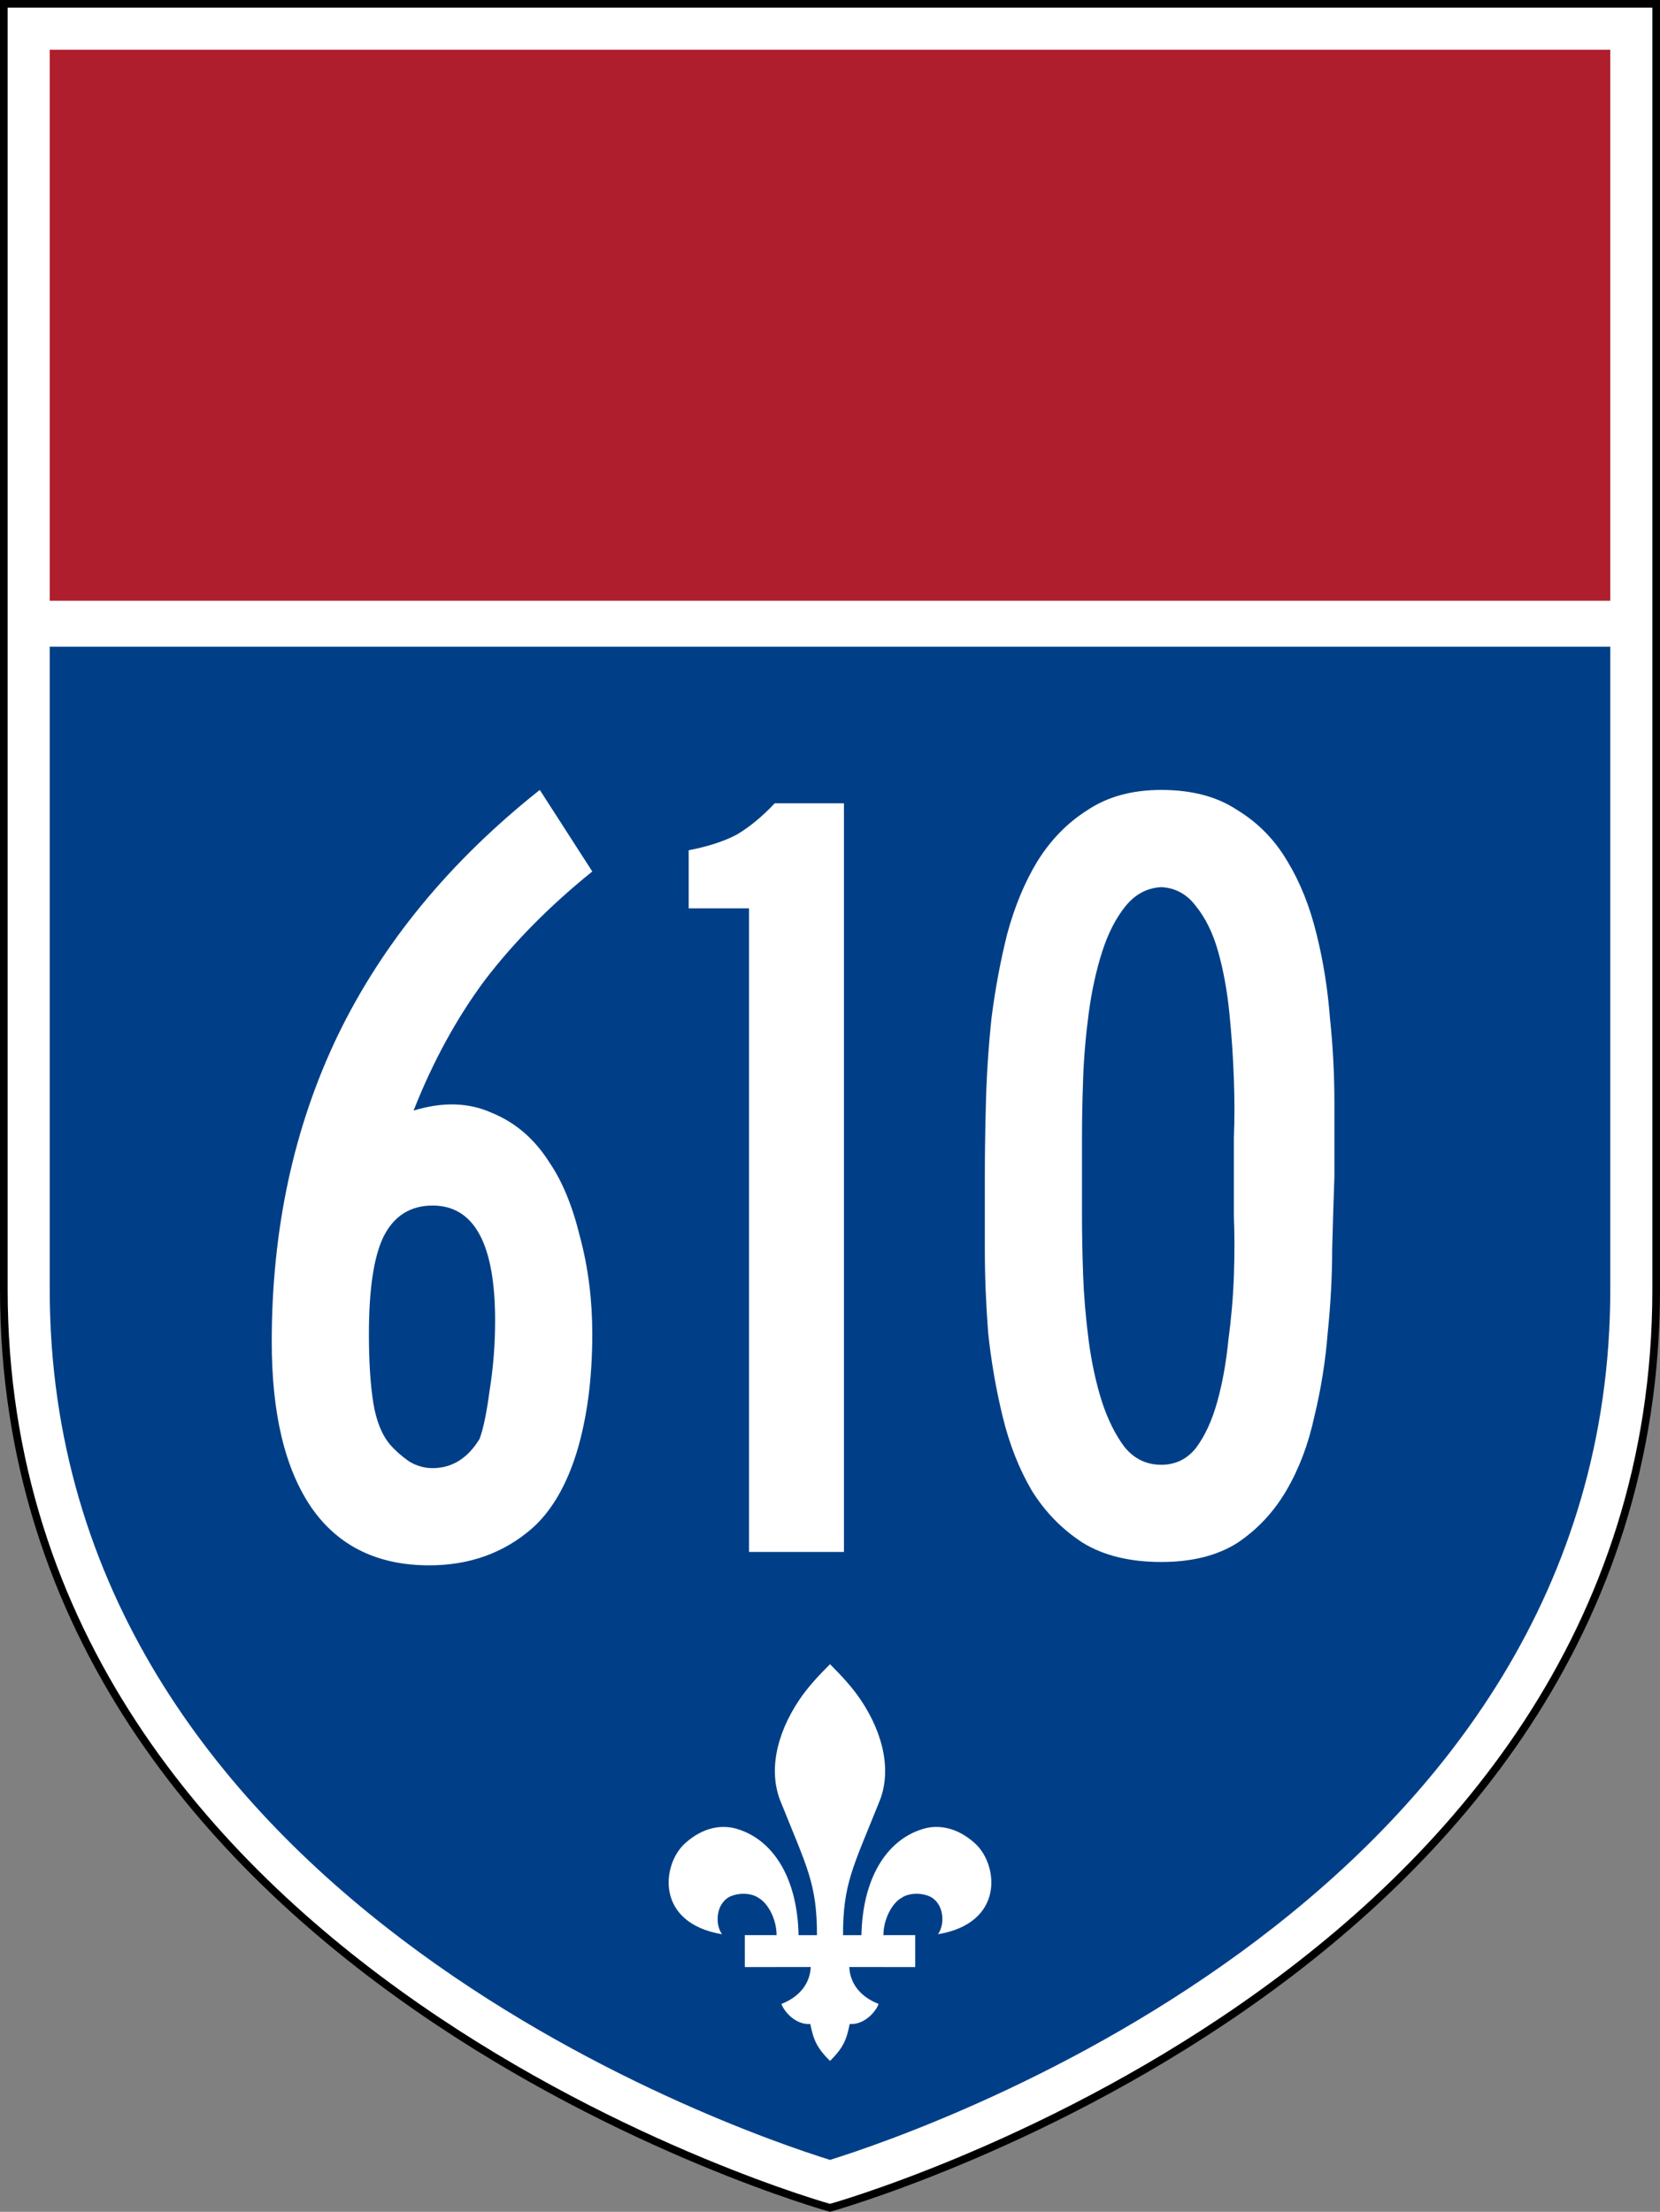 <?xml version="1.0" encoding="UTF-8" standalone="no"?>
<!-- Created with Inkscape (http://www.inkscape.org/) -->
<svg
   xmlns:svg="http://www.w3.org/2000/svg"
   xmlns="http://www.w3.org/2000/svg"
   version="1.0"
   x="0"
   y="0"
   width="217"
   height="289.02"
   viewBox="0 0 217 289.02"
   id="Layer_1"
   xml:space="preserve"><rect x="0" y="0" width="217" height="289.02" fill="#808080" stroke="none"/><defs
   id="defs24" />

<g
   id="g5">
	<path
   d="M 216.5,0.5 L 216.5,168.5 C 216.5,258.5 108.5,288.5 108.5,288.5 C 108.5,288.5 0.5,258.5 0.5,168.5 L 0.5,0.5 L 216.5,0.5 z "
   style="fill:#ffffff;fill-rule:evenodd"
   id="path7" />
	<path
   d="M 216.5,0.5 L 216.5,168.5 C 216.5,258.5 108.5,288.5 108.5,288.5 C 108.5,288.5 0.5,258.5 0.5,168.5 L 0.5,0.5 L 216.5,0.5 z "
   style="fill:none;fill-rule:evenodd;stroke:#000000;stroke-miterlimit:3.864"
   id="path9" />
</g>
<path
   d="M 210.5,168.5 C 210.5,247.469 121.633,278.139 108.5,282.236 C 95.367,278.139 6.5,247.469 6.5,168.5 L 6.5,84.5 L 210.5,84.5 L 210.5,168.5 z "
   style="fill:#003f87;fill-rule:evenodd"
   id="path11" />
<g
   id="g13">
	<polygon
   points="6.5,6.5 210.5,6.5 210.5,78.5 6.5,78.5 6.5,6.5 "
   style="fill:#af1e2d"
   id="polygon15" />
	<path
   d=""
   style="fill:#af1e2d"
   id="path17" />
</g>
<path
   d="M 108.501,217.46 C 110.066,219.033 111.429,220.5 112.521,222.127 C 115.564,226.664 116.59,231.592 114.887,235.578 C 111.504,244.012 110.203,246.153 110.203,252.869 L 112.609,252.869 C 112.761,245.481 115.853,240.536 120.453,239.052 C 122.477,238.35 125.103,238.697 127.51,240.927 C 130.488,243.686 131.355,251.287 122.611,252.748 C 123.537,251.51 123.459,248.797 121.607,247.84 C 120.191,247.203 118.592,247.451 117.846,248 C 116.643,248.654 115.484,250.748 115.484,252.869 L 119.638,252.863 L 119.638,257.037 L 111.018,257.033 C 111.129,259.18 112.432,260.9 114.852,261.857 C 114.539,262.762 113.079,264.605 111.074,264.48 C 110.68,266.432 110.303,267.527 108.501,269.301 C 106.699,267.527 106.322,266.432 105.926,264.48 C 103.921,264.605 102.461,262.762 102.15,261.857 C 104.57,260.9 105.872,259.18 105.984,257.033 L 97.366,257.037 L 97.364,252.863 L 101.517,252.869 C 101.517,250.748 100.359,248.654 99.155,248 C 98.408,247.451 96.81,247.203 95.394,247.84 C 93.543,248.797 93.464,251.51 94.389,252.748 C 85.644,251.287 86.512,243.686 89.491,240.927 C 91.898,238.697 94.523,238.35 96.548,239.052 C 101.147,240.536 104.241,245.481 104.392,252.869 L 106.797,252.869 C 106.797,246.153 105.498,244.012 102.115,235.578 C 100.411,231.592 101.435,226.664 104.481,222.127 C 105.572,220.5 106.934,219.033 108.501,217.46 L 108.501,217.46 z "
   style="fill:#ffffff;fill-rule:evenodd"
   id="path19" />

<path
   d="M 77.425,174.322 C 77.425,180.162 76.743,185.321 75.381,189.798 C 74.018,194.178 72.071,197.488 69.541,199.726 C 65.842,202.938 61.365,204.544 56.109,204.544 C 49.393,204.544 44.283,202.062 40.779,197.098 C 37.275,192.037 35.523,184.786 35.523,175.344 C 35.523,160.647 38.394,147.312 44.137,135.34 C 49.977,123.271 58.785,112.564 70.563,103.22 L 77.425,113.878 C 71.877,118.356 67.205,123.076 63.409,128.04 C 59.71,133.004 56.595,138.698 54.065,145.122 C 57.861,143.954 61.267,144.052 64.285,145.414 C 67.399,146.68 69.93,148.87 71.877,151.984 C 73.531,154.418 74.845,157.63 75.819,161.62 C 76.889,165.611 77.425,169.845 77.425,174.322 M 64.723,172.57 C 64.723,162.545 61.997,157.532 56.547,157.532 C 53.627,157.532 51.485,158.895 50.123,161.62 C 48.857,164.248 48.225,168.482 48.225,174.322 C 48.225,177.924 48.419,180.941 48.809,183.374 C 49.198,185.71 49.928,187.511 50.999,188.776 C 51.68,189.555 52.507,190.285 53.481,190.966 C 54.454,191.55 55.476,191.842 56.547,191.842 C 59.077,191.842 61.121,190.577 62.679,188.046 C 63.165,186.781 63.603,184.688 63.993,181.768 C 64.479,178.751 64.723,175.685 64.723,172.57 M 97.913,202.792 L 97.913,118.696 L 90.029,118.696 L 90.029,111.104 C 92.559,110.618 94.652,109.936 96.307,109.06 C 97.961,108.087 99.616,106.724 101.271,104.972 L 110.323,104.972 L 110.323,202.792 L 97.913,202.792 M 174.437,153.736 C 174.34,156.462 174.243,159.625 174.145,163.226 C 174.145,166.73 173.951,170.38 173.561,174.176 C 173.269,177.875 172.685,181.525 171.809,185.126 C 171.031,188.728 169.814,191.94 168.159,194.762 C 166.505,197.585 164.363,199.872 161.735,201.624 C 159.107,203.279 155.798,204.106 151.807,204.106 C 147.719,204.106 144.313,203.279 141.587,201.624 C 138.862,199.872 136.623,197.585 134.871,194.762 C 133.217,191.94 131.951,188.728 131.075,185.126 C 130.199,181.525 129.567,177.875 129.177,174.176 C 128.885,170.38 128.739,166.73 128.739,163.226 C 128.739,159.625 128.739,156.462 128.739,153.736 C 128.739,150.816 128.788,147.556 128.885,143.954 C 128.983,140.353 129.226,136.703 129.615,133.004 C 130.102,129.208 130.783,125.558 131.659,122.054 C 132.633,118.453 133.947,115.29 135.601,112.564 C 137.353,109.742 139.543,107.503 142.171,105.848 C 144.799,104.096 148.011,103.22 151.807,103.22 C 155.798,103.22 159.107,104.096 161.735,105.848 C 164.461,107.503 166.651,109.742 168.305,112.564 C 169.96,115.29 171.225,118.453 172.101,122.054 C 172.977,125.558 173.561,129.208 173.853,133.004 C 174.243,136.703 174.437,140.402 174.437,144.1 C 174.437,147.702 174.437,150.914 174.437,153.736 M 161.297,153.736 C 161.297,152.568 161.297,150.865 161.297,148.626 C 161.395,146.29 161.395,143.76 161.297,141.034 C 161.2,138.212 161.005,135.34 160.713,132.42 C 160.421,129.5 159.935,126.824 159.253,124.39 C 158.572,121.957 157.599,119.962 156.333,118.404 C 155.165,116.847 153.657,116.02 151.807,115.922 C 149.958,116.02 148.401,116.847 147.135,118.404 C 145.87,119.962 144.848,121.957 144.069,124.39 C 143.291,126.824 142.707,129.5 142.317,132.42 C 141.928,135.34 141.685,138.212 141.587,141.034 C 141.49,143.76 141.441,146.29 141.441,148.626 C 141.441,150.865 141.441,152.568 141.441,153.736 C 141.441,154.904 141.441,156.656 141.441,158.992 C 141.441,161.231 141.49,163.762 141.587,166.584 C 141.685,169.31 141.928,172.181 142.317,175.198 C 142.707,178.118 143.291,180.795 144.069,183.228 C 144.848,185.564 145.821,187.511 146.989,189.068 C 148.255,190.626 149.861,191.404 151.807,191.404 C 153.657,191.404 155.165,190.674 156.333,189.214 C 157.501,187.657 158.426,185.662 159.107,183.228 C 159.789,180.795 160.275,178.118 160.567,175.198 C 160.957,172.278 161.2,169.456 161.297,166.73 C 161.395,163.908 161.395,161.328 161.297,158.992 C 161.297,156.656 161.297,154.904 161.297,153.736"
   style="font-size:146px;font-style:normal;font-variant:normal;font-weight:normal;font-stretch:normal;text-align:center;line-height:125%;writing-mode:lr-tb;text-anchor:middle;fill:#ffffff;fill-opacity:1;stroke:none;stroke-width:1px;stroke-linecap:butt;stroke-linejoin:miter;stroke-opacity:1;font-family:Roadgeek 2005 Series EM"
   id="text1342" />



</svg>